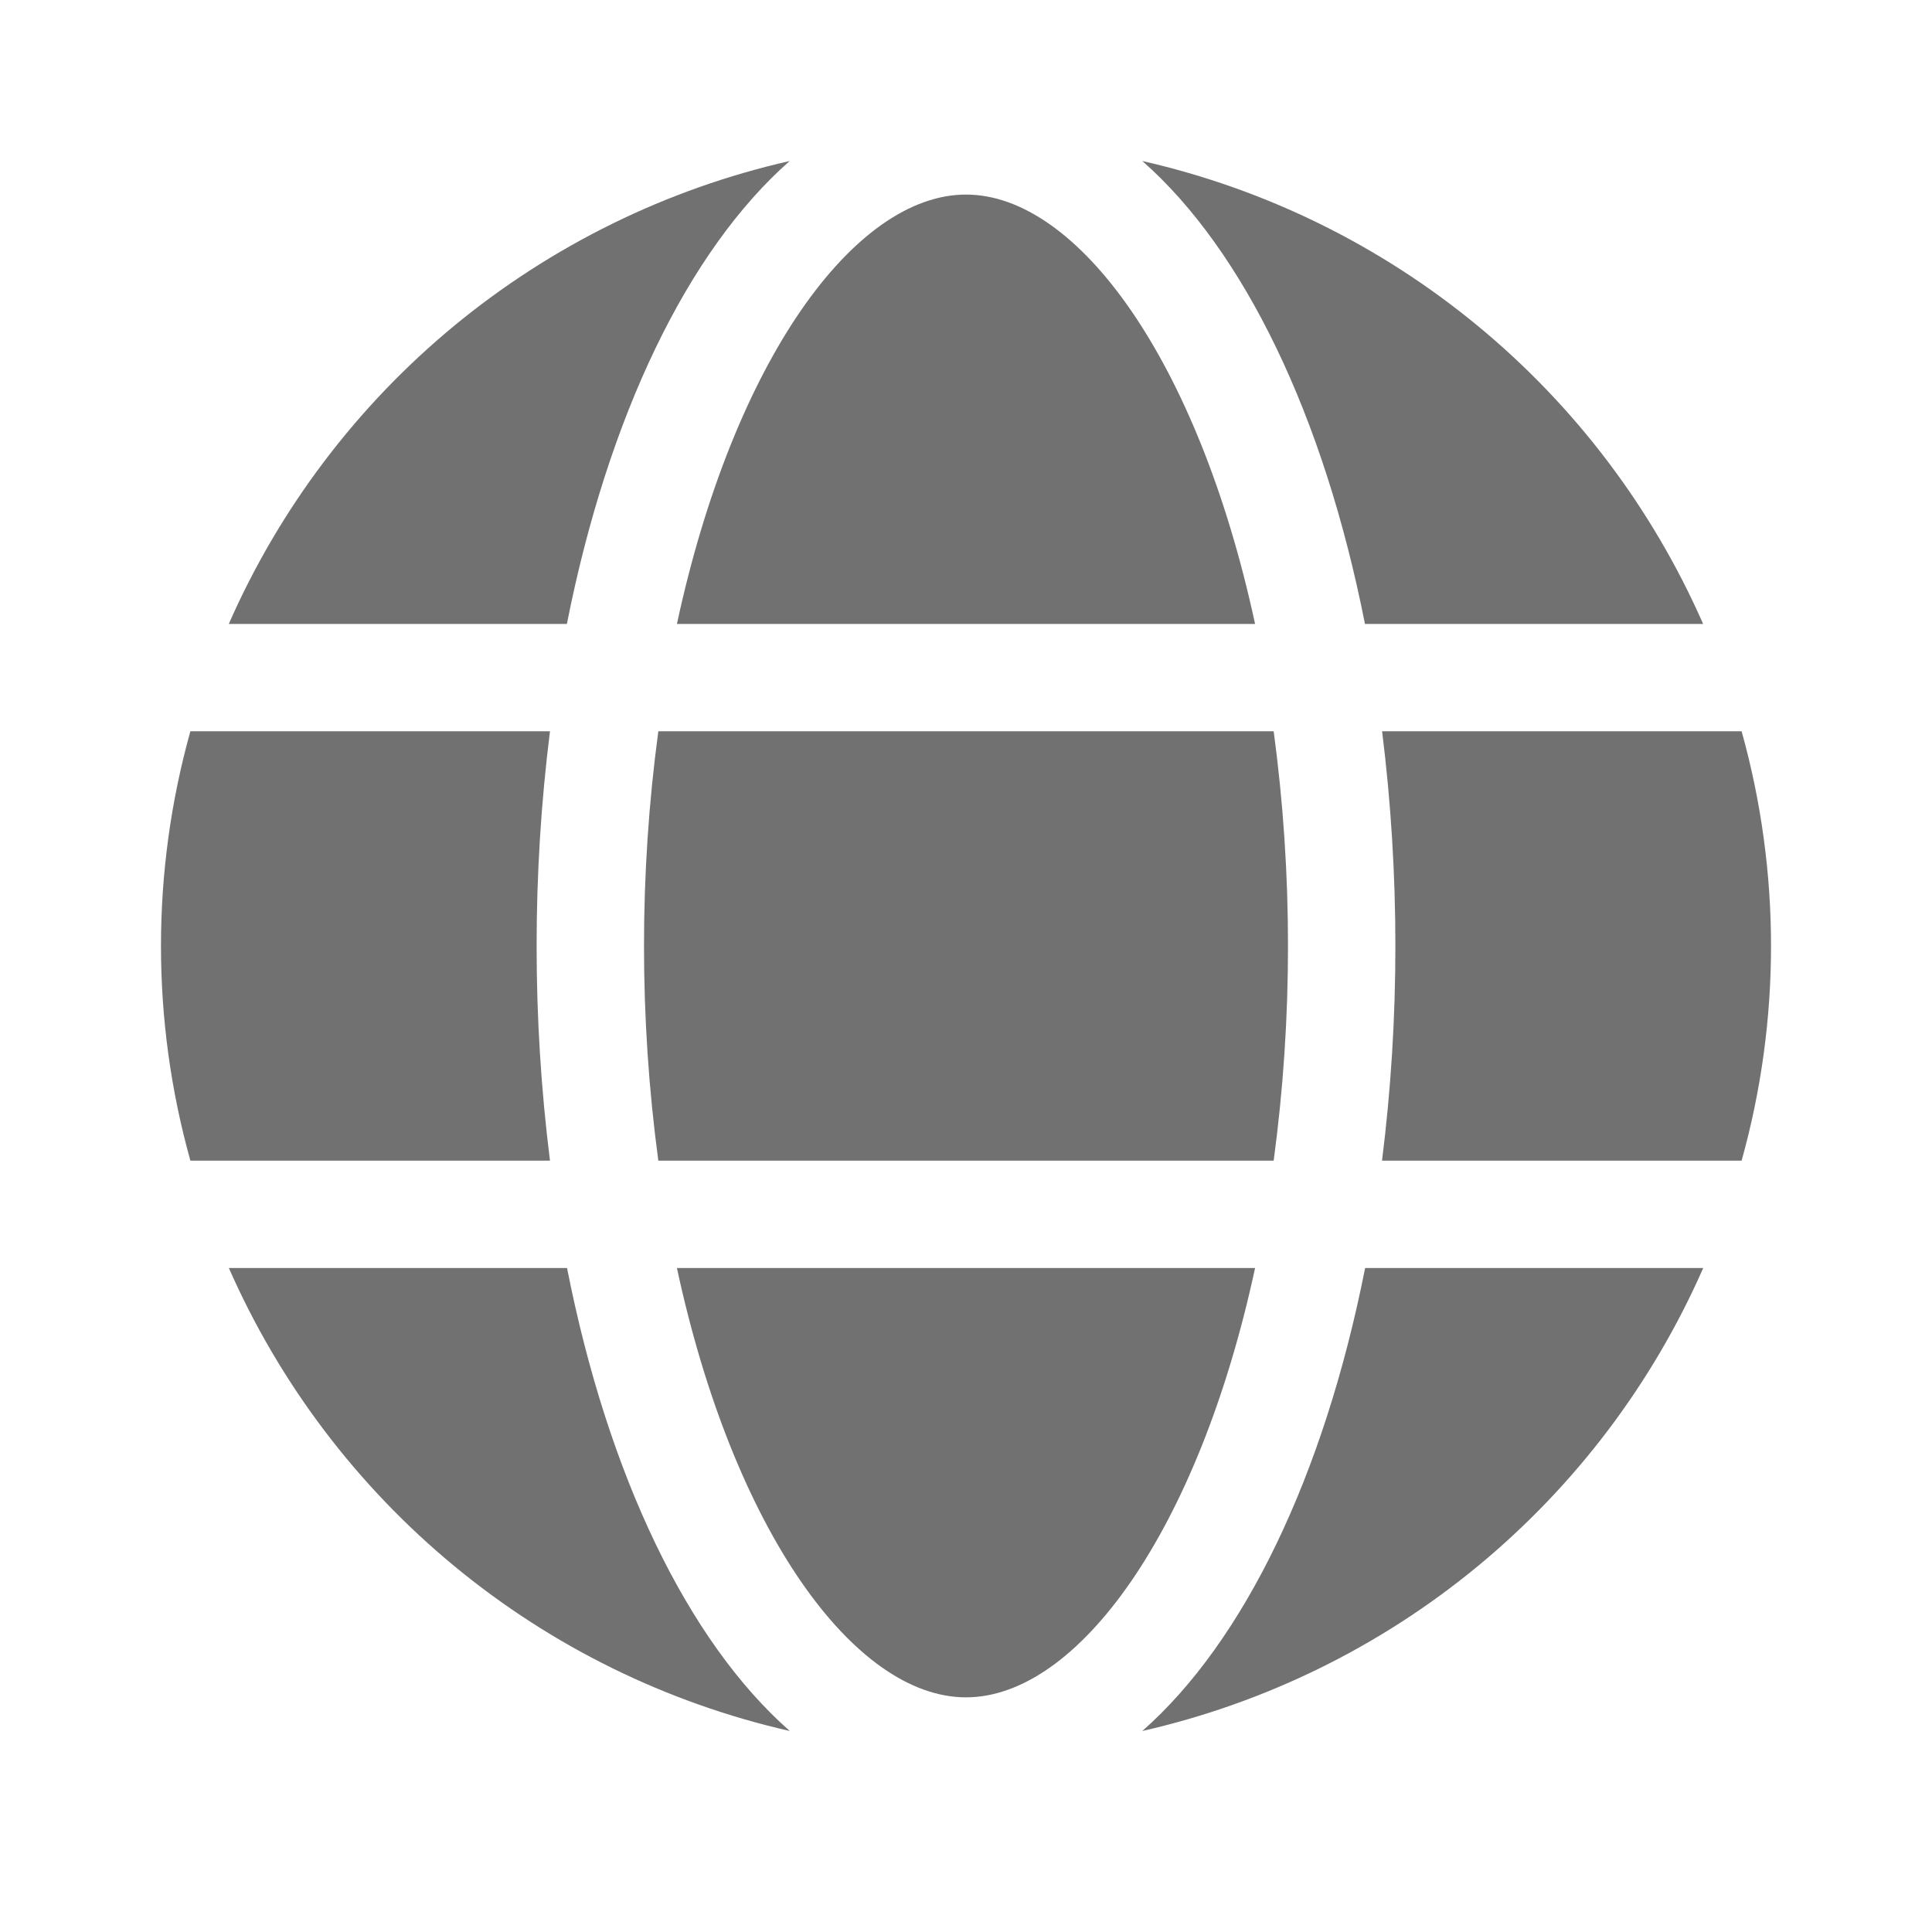 <svg width="24" height="24" viewBox="0 0 24 24" fill="none" xmlns="http://www.w3.org/2000/svg">
<path d="M15.591 7.751C14.887 4.484 13.387 2.417 12 2.417C10.613 2.417 9.112 4.484 8.409 7.751H15.591Z" fill="#717171"/>
<path d="M8 11.751C8 12.643 8.059 13.534 8.178 14.418H15.822C15.941 13.534 16 12.643 16 11.751C16 10.859 15.941 9.968 15.822 9.084H8.178C8.059 9.968 8 10.859 8 11.751Z" fill="#717171"/>
<path d="M8.409 15.752C9.112 19.018 10.613 21.085 12 21.085C13.387 21.085 14.887 19.018 15.591 15.752H8.409Z" fill="#717171"/>
<path d="M16.956 7.751H21.157C20.526 6.315 19.567 5.046 18.357 4.048C17.147 3.049 15.72 2.348 14.19 2C15.455 3.113 16.447 5.17 16.956 7.751Z" fill="#717171"/>
<path d="M21.636 9.084H17.169C17.279 9.969 17.334 10.86 17.334 11.751C17.334 12.643 17.279 13.534 17.168 14.418H21.635C22.122 12.674 22.122 10.829 21.635 9.084H21.636Z" fill="#717171"/>
<path d="M14.19 21.503C15.72 21.155 17.148 20.454 18.358 19.455C19.568 18.456 20.527 17.188 21.158 15.752H16.958C16.447 18.332 15.455 20.39 14.19 21.503Z" fill="#717171"/>
<path d="M7.044 15.752H2.843C3.475 17.188 4.434 18.456 5.644 19.455C6.854 20.454 8.281 21.155 9.811 21.503C8.545 20.39 7.553 18.332 7.044 15.752Z" fill="#717171"/>
<path d="M9.81 2C8.28 2.347 6.853 3.049 5.642 4.047C4.432 5.046 3.473 6.315 2.842 7.751H7.042C7.553 5.17 8.545 3.113 9.81 2Z" fill="#717171"/>
<path d="M6.666 11.751C6.666 10.86 6.721 9.969 6.832 9.084H2.365C1.878 10.829 1.878 12.674 2.365 14.418H6.832C6.721 13.534 6.666 12.643 6.666 11.751Z" fill="#717171"/>
</svg>
